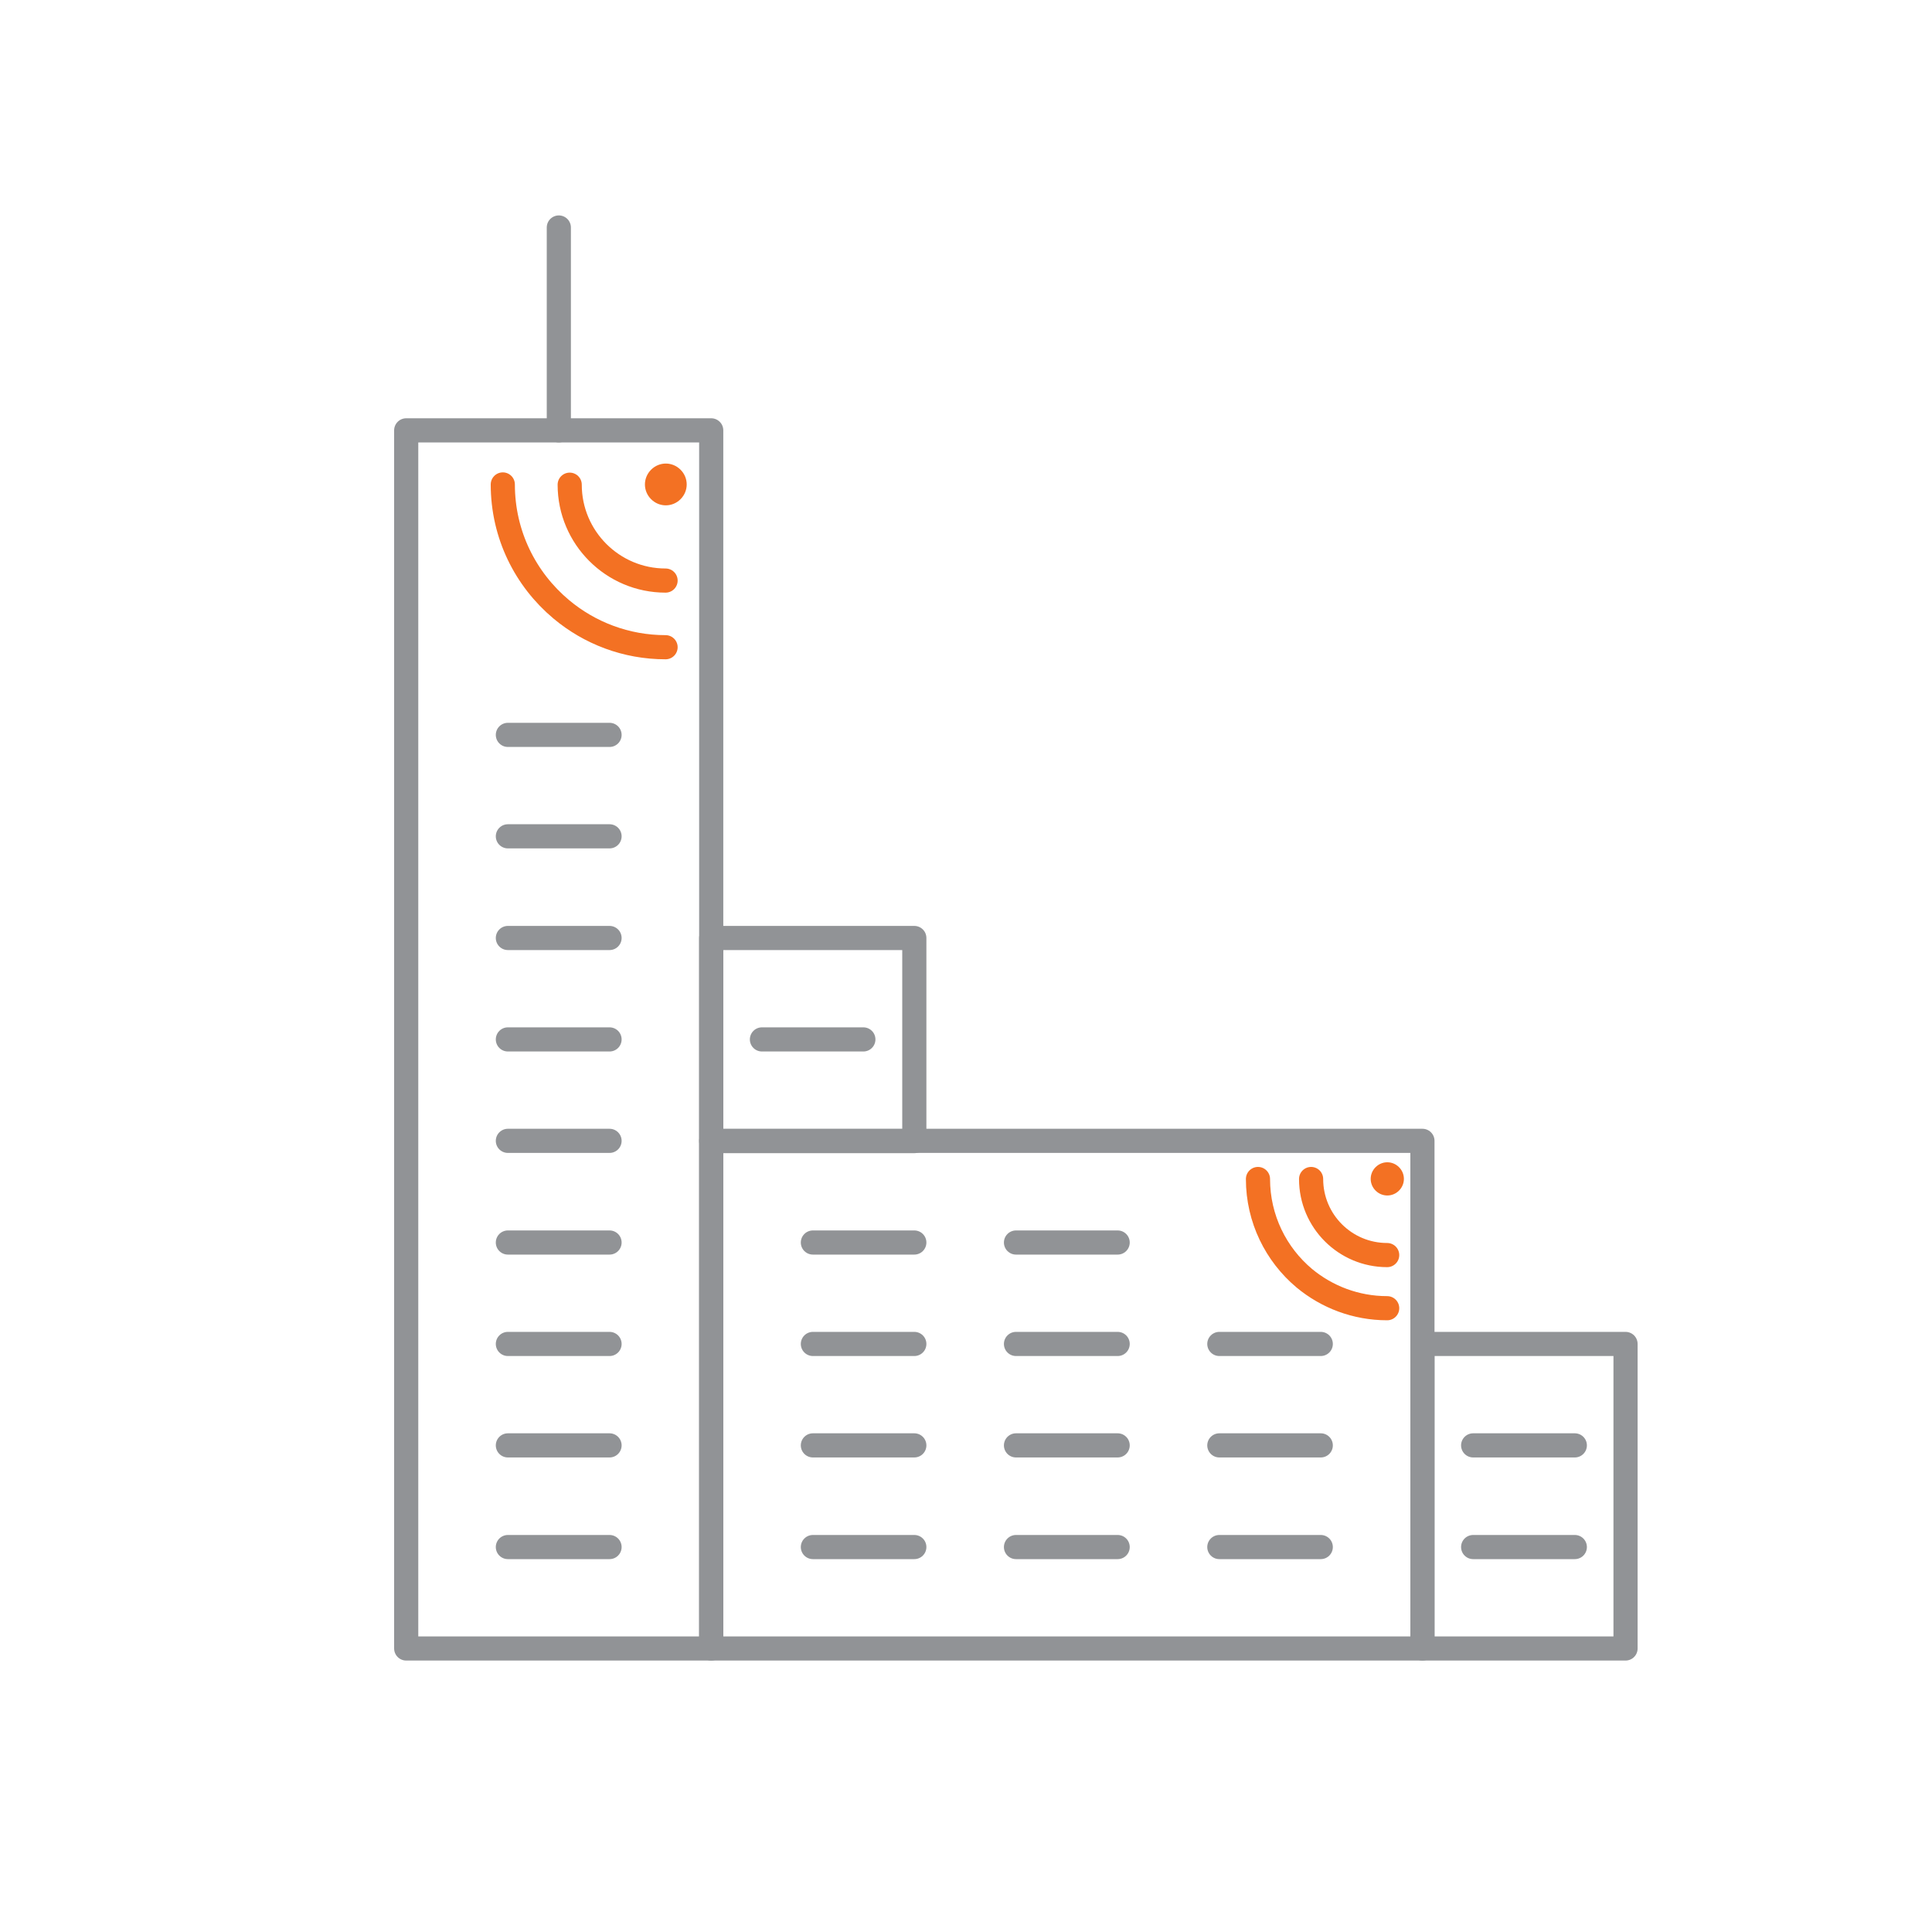 <?xml version="1.0" encoding="UTF-8"?><svg id="Smartbuilding2" xmlns="http://www.w3.org/2000/svg" viewBox="0 0 80 80"><defs><style>.cls-1{stroke:#f37123;}.cls-1,.cls-2{fill:none;stroke-linecap:round;stroke-linejoin:round;}.cls-3{fill:#f37123;}.cls-2{stroke:#919396;}</style></defs><polyline class="cls-2" points="29.45 68.26 29.45 47.24 58.9 47.24 58.9 68.26"/><line class="cls-2" x1="46.28" y1="51.45" x2="42.07" y2="51.45"/><line class="cls-2" x1="54.69" y1="55.65" x2="50.49" y2="55.65"/><line class="cls-2" x1="46.28" y1="55.65" x2="42.07" y2="55.65"/><line class="cls-2" x1="54.69" y1="59.85" x2="50.49" y2="59.85"/><line class="cls-2" x1="46.28" y1="59.85" x2="42.07" y2="59.85"/><line class="cls-2" x1="54.69" y1="64.06" x2="50.49" y2="64.06"/><line class="cls-2" x1="37.86" y1="51.45" x2="33.66" y2="51.45"/><line class="cls-2" x1="37.86" y1="55.65" x2="33.66" y2="55.65"/><line class="cls-2" x1="37.86" y1="59.85" x2="33.66" y2="59.85"/><line class="cls-2" x1="37.86" y1="64.06" x2="33.66" y2="64.06"/><line class="cls-2" x1="46.28" y1="64.06" x2="42.07" y2="64.06"/><line class="cls-2" x1="35.75" y1="43.04" x2="31.55" y2="43.04"/><rect class="cls-2" x="29.45" y="38.84" width="8.41" height="8.41"/><polyline class="cls-2" points="29.45 68.26 29.45 17.82 16.82 17.82 16.82 68.26 67.31 68.26 67.31 55.65 58.9 55.65 58.9 68.26"/><line class="cls-2" x1="25.24" y1="30.43" x2="21.03" y2="30.43"/><line class="cls-2" x1="25.24" y1="34.63" x2="21.03" y2="34.63"/><line class="cls-2" x1="25.24" y1="38.84" x2="21.03" y2="38.84"/><line class="cls-2" x1="25.24" y1="43.04" x2="21.03" y2="43.04"/><line class="cls-2" x1="25.24" y1="47.24" x2="21.03" y2="47.24"/><line class="cls-2" x1="25.24" y1="51.45" x2="21.03" y2="51.45"/><line class="cls-2" x1="25.24" y1="55.65" x2="21.03" y2="55.65"/><line class="cls-2" x1="25.24" y1="59.85" x2="21.03" y2="59.85"/><line class="cls-2" x1="25.24" y1="64.06" x2="21.03" y2="64.06"/><line class="cls-2" x1="23.14" y1="17.82" x2="23.14" y2="9.42"/><line class="cls-2" x1="65.21" y1="59.85" x2="61" y2="59.85"/><line class="cls-2" x1="65.21" y1="64.06" x2="61" y2="64.06"/><path class="cls-3" d="M28.18,19.45c-.34-.34-.88-.34-1.22,0s-.34,.88,0,1.22,.88,.34,1.22,0,.34-.88,0-1.22"/><path class="cls-1" d="M27.56,26.8c-1.64,0-3.15-.59-4.32-1.57-1.48-1.24-2.42-3.09-2.42-5.17"/><path class="cls-1" d="M27.56,24.04c-2.19,0-3.97-1.78-3.97-3.97"/><path class="cls-3" d="M57.93,48.33c-.27-.27-.7-.27-.97,0s-.27,.7,0,.97,.7,.27,.97,0,.27-.7,0-.97"/><path class="cls-1" d="M57.44,54.17c-1.3,0-2.5-.47-3.43-1.24-1.17-.98-1.92-2.46-1.92-4.11"/><path class="cls-1" d="M57.44,51.97c-1.74,0-3.15-1.41-3.15-3.15"/></svg>